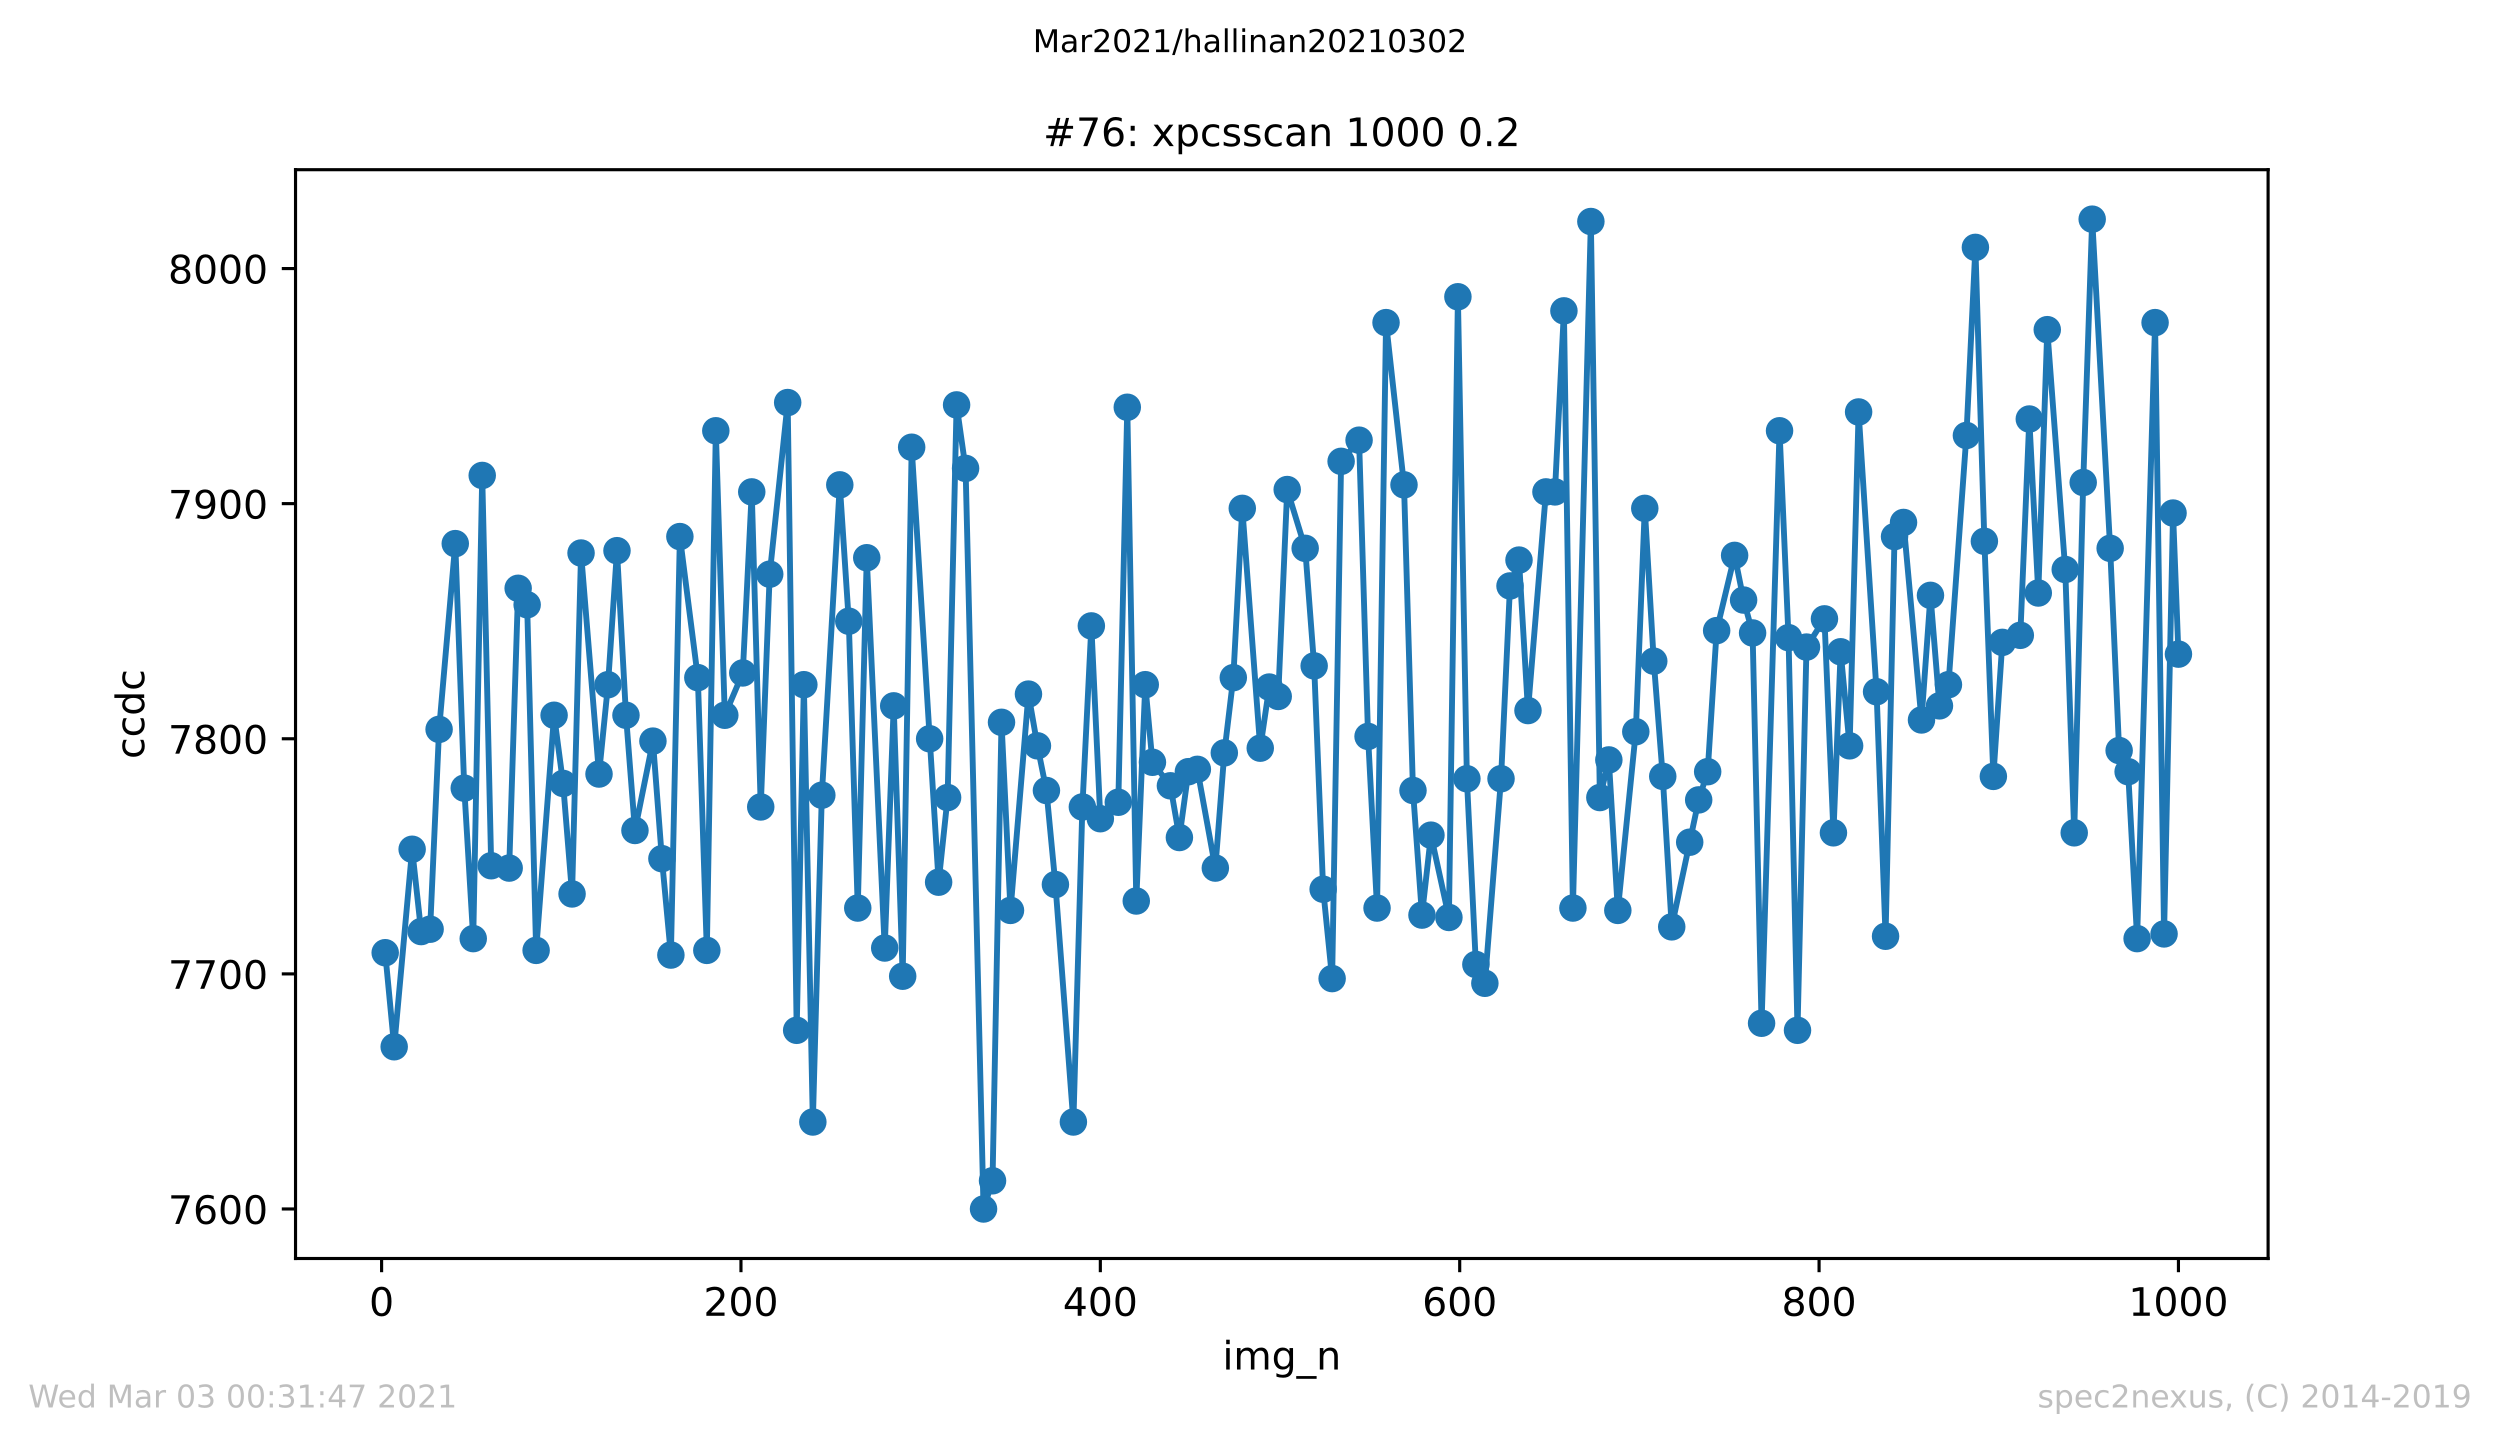 <?xml version="1.0" encoding="utf-8" standalone="no"?>
<!DOCTYPE svg PUBLIC "-//W3C//DTD SVG 1.1//EN"
  "http://www.w3.org/Graphics/SVG/1.1/DTD/svg11.dtd">
<!-- Created with matplotlib (https://matplotlib.org/) -->
<svg height="367.2pt" version="1.1" viewBox="0 0 636.48 367.2" width="636.48pt" xmlns="http://www.w3.org/2000/svg" xmlns:xlink="http://www.w3.org/1999/xlink">
 <defs>
  <style type="text/css">*{stroke-linecap:butt;stroke-linejoin:round;}</style>
 </defs>
 <g id="figure_1">
  <g id="patch_1">
   <path d="M 0 367.2 
L 636.48 367.2 
L 636.48 0 
L 0 0 
z
" style="fill:#ffffff;"/>
  </g>
  <g id="axes_1">
   <g id="patch_2">
    <path d="M 75.24 320.4 
L 577.44 320.4 
L 577.44 43.2 
L 75.24 43.2 
z
" style="fill:#ffffff;"/>
   </g>
   <g id="matplotlib.axis_1">
    <g id="xtick_1">
     <g id="line2d_1">
      <defs>
       <path d="M 0 0 
L 0 3.5 
" id="m281dfbf07b" style="stroke:#000000;stroke-width:0.8;"/>
      </defs>
      <g>
       <use style="stroke:#000000;stroke-width:0.8;" x="97.152" xlink:href="#m281dfbf07b" y="320.4"/>
      </g>
     </g>
     <g id="text_1">
      <!-- 0 -->
      <g transform="translate(93.971 334.998)scale(0.1 -0.1)">
       <defs>
        <path d="M 31.781 66.406 
Q 24.172 66.406 20.328 58.906 
Q 16.5 51.422 16.5 36.375 
Q 16.5 21.391 20.328 13.891 
Q 24.172 6.391 31.781 6.391 
Q 39.453 6.391 43.281 13.891 
Q 47.125 21.391 47.125 36.375 
Q 47.125 51.422 43.281 58.906 
Q 39.453 66.406 31.781 66.406 
z
M 31.781 74.219 
Q 44.047 74.219 50.516 64.516 
Q 56.984 54.828 56.984 36.375 
Q 56.984 17.969 50.516 8.266 
Q 44.047 -1.422 31.781 -1.422 
Q 19.531 -1.422 13.062 8.266 
Q 6.594 17.969 6.594 36.375 
Q 6.594 54.828 13.062 64.516 
Q 19.531 74.219 31.781 74.219 
z
" id="DejaVuSans-48"/>
       </defs>
       <use xlink:href="#DejaVuSans-48"/>
      </g>
     </g>
    </g>
    <g id="xtick_2">
     <g id="line2d_2">
      <g>
       <use style="stroke:#000000;stroke-width:0.8;" x="188.644" xlink:href="#m281dfbf07b" y="320.4"/>
      </g>
     </g>
     <g id="text_2">
      <!-- 200 -->
      <g transform="translate(179.101 334.998)scale(0.1 -0.1)">
       <defs>
        <path d="M 19.188 8.297 
L 53.609 8.297 
L 53.609 0 
L 7.328 0 
L 7.328 8.297 
Q 12.938 14.109 22.625 23.891 
Q 32.328 33.688 34.812 36.531 
Q 39.547 41.844 41.422 45.531 
Q 43.312 49.219 43.312 52.781 
Q 43.312 58.594 39.234 62.25 
Q 35.156 65.922 28.609 65.922 
Q 23.969 65.922 18.812 64.312 
Q 13.672 62.703 7.812 59.422 
L 7.812 69.391 
Q 13.766 71.781 18.938 73 
Q 24.125 74.219 28.422 74.219 
Q 39.75 74.219 46.484 68.547 
Q 53.219 62.891 53.219 53.422 
Q 53.219 48.922 51.531 44.891 
Q 49.859 40.875 45.406 35.406 
Q 44.188 33.984 37.641 27.219 
Q 31.109 20.453 19.188 8.297 
z
" id="DejaVuSans-50"/>
       </defs>
       <use xlink:href="#DejaVuSans-50"/>
       <use x="63.623" xlink:href="#DejaVuSans-48"/>
       <use x="127.246" xlink:href="#DejaVuSans-48"/>
      </g>
     </g>
    </g>
    <g id="xtick_3">
     <g id="line2d_3">
      <g>
       <use style="stroke:#000000;stroke-width:0.8;" x="280.137" xlink:href="#m281dfbf07b" y="320.4"/>
      </g>
     </g>
     <g id="text_3">
      <!-- 400 -->
      <g transform="translate(270.593 334.998)scale(0.1 -0.1)">
       <defs>
        <path d="M 37.797 64.312 
L 12.891 25.391 
L 37.797 25.391 
z
M 35.203 72.906 
L 47.609 72.906 
L 47.609 25.391 
L 58.016 25.391 
L 58.016 17.188 
L 47.609 17.188 
L 47.609 0 
L 37.797 0 
L 37.797 17.188 
L 4.891 17.188 
L 4.891 26.703 
z
" id="DejaVuSans-52"/>
       </defs>
       <use xlink:href="#DejaVuSans-52"/>
       <use x="63.623" xlink:href="#DejaVuSans-48"/>
       <use x="127.246" xlink:href="#DejaVuSans-48"/>
      </g>
     </g>
    </g>
    <g id="xtick_4">
     <g id="line2d_4">
      <g>
       <use style="stroke:#000000;stroke-width:0.8;" x="371.629" xlink:href="#m281dfbf07b" y="320.4"/>
      </g>
     </g>
     <g id="text_4">
      <!-- 600 -->
      <g transform="translate(362.085 334.998)scale(0.1 -0.1)">
       <defs>
        <path d="M 33.016 40.375 
Q 26.375 40.375 22.484 35.828 
Q 18.609 31.297 18.609 23.391 
Q 18.609 15.531 22.484 10.953 
Q 26.375 6.391 33.016 6.391 
Q 39.656 6.391 43.531 10.953 
Q 47.406 15.531 47.406 23.391 
Q 47.406 31.297 43.531 35.828 
Q 39.656 40.375 33.016 40.375 
z
M 52.594 71.297 
L 52.594 62.312 
Q 48.875 64.062 45.094 64.984 
Q 41.312 65.922 37.594 65.922 
Q 27.828 65.922 22.672 59.328 
Q 17.531 52.734 16.797 39.406 
Q 19.672 43.656 24.016 45.922 
Q 28.375 48.188 33.594 48.188 
Q 44.578 48.188 50.953 41.516 
Q 57.328 34.859 57.328 23.391 
Q 57.328 12.156 50.688 5.359 
Q 44.047 -1.422 33.016 -1.422 
Q 20.359 -1.422 13.672 8.266 
Q 6.984 17.969 6.984 36.375 
Q 6.984 53.656 15.188 63.938 
Q 23.391 74.219 37.203 74.219 
Q 40.922 74.219 44.703 73.484 
Q 48.484 72.75 52.594 71.297 
z
" id="DejaVuSans-54"/>
       </defs>
       <use xlink:href="#DejaVuSans-54"/>
       <use x="63.623" xlink:href="#DejaVuSans-48"/>
       <use x="127.246" xlink:href="#DejaVuSans-48"/>
      </g>
     </g>
    </g>
    <g id="xtick_5">
     <g id="line2d_5">
      <g>
       <use style="stroke:#000000;stroke-width:0.8;" x="463.121" xlink:href="#m281dfbf07b" y="320.4"/>
      </g>
     </g>
     <g id="text_5">
      <!-- 800 -->
      <g transform="translate(453.577 334.998)scale(0.1 -0.1)">
       <defs>
        <path d="M 31.781 34.625 
Q 24.75 34.625 20.719 30.859 
Q 16.703 27.094 16.703 20.516 
Q 16.703 13.922 20.719 10.156 
Q 24.75 6.391 31.781 6.391 
Q 38.812 6.391 42.859 10.172 
Q 46.922 13.969 46.922 20.516 
Q 46.922 27.094 42.891 30.859 
Q 38.875 34.625 31.781 34.625 
z
M 21.922 38.812 
Q 15.578 40.375 12.031 44.719 
Q 8.5 49.078 8.5 55.328 
Q 8.5 64.062 14.719 69.141 
Q 20.953 74.219 31.781 74.219 
Q 42.672 74.219 48.875 69.141 
Q 55.078 64.062 55.078 55.328 
Q 55.078 49.078 51.531 44.719 
Q 48 40.375 41.703 38.812 
Q 48.828 37.156 52.797 32.312 
Q 56.781 27.484 56.781 20.516 
Q 56.781 9.906 50.312 4.234 
Q 43.844 -1.422 31.781 -1.422 
Q 19.734 -1.422 13.25 4.234 
Q 6.781 9.906 6.781 20.516 
Q 6.781 27.484 10.781 32.312 
Q 14.797 37.156 21.922 38.812 
z
M 18.312 54.391 
Q 18.312 48.734 21.844 45.562 
Q 25.391 42.391 31.781 42.391 
Q 38.141 42.391 41.719 45.562 
Q 45.312 48.734 45.312 54.391 
Q 45.312 60.062 41.719 63.234 
Q 38.141 66.406 31.781 66.406 
Q 25.391 66.406 21.844 63.234 
Q 18.312 60.062 18.312 54.391 
z
" id="DejaVuSans-56"/>
       </defs>
       <use xlink:href="#DejaVuSans-56"/>
       <use x="63.623" xlink:href="#DejaVuSans-48"/>
       <use x="127.246" xlink:href="#DejaVuSans-48"/>
      </g>
     </g>
    </g>
    <g id="xtick_6">
     <g id="line2d_6">
      <g>
       <use style="stroke:#000000;stroke-width:0.8;" x="554.613" xlink:href="#m281dfbf07b" y="320.4"/>
      </g>
     </g>
     <g id="text_6">
      <!-- 1000 -->
      <g transform="translate(541.888 334.998)scale(0.1 -0.1)">
       <defs>
        <path d="M 12.406 8.297 
L 28.516 8.297 
L 28.516 63.922 
L 10.984 60.406 
L 10.984 69.391 
L 28.422 72.906 
L 38.281 72.906 
L 38.281 8.297 
L 54.391 8.297 
L 54.391 0 
L 12.406 0 
z
" id="DejaVuSans-49"/>
       </defs>
       <use xlink:href="#DejaVuSans-49"/>
       <use x="63.623" xlink:href="#DejaVuSans-48"/>
       <use x="127.246" xlink:href="#DejaVuSans-48"/>
       <use x="190.869" xlink:href="#DejaVuSans-48"/>
      </g>
     </g>
    </g>
    <g id="text_7">
     <!-- img_n -->
     <g transform="translate(311.238 348.677)scale(0.1 -0.1)">
      <defs>
       <path d="M 9.422 54.688 
L 18.406 54.688 
L 18.406 0 
L 9.422 0 
z
M 9.422 75.984 
L 18.406 75.984 
L 18.406 64.594 
L 9.422 64.594 
z
" id="DejaVuSans-105"/>
       <path d="M 52 44.188 
Q 55.375 50.25 60.062 53.125 
Q 64.75 56 71.094 56 
Q 79.641 56 84.281 50.016 
Q 88.922 44.047 88.922 33.016 
L 88.922 0 
L 79.891 0 
L 79.891 32.719 
Q 79.891 40.578 77.094 44.375 
Q 74.312 48.188 68.609 48.188 
Q 61.625 48.188 57.562 43.547 
Q 53.516 38.922 53.516 30.906 
L 53.516 0 
L 44.484 0 
L 44.484 32.719 
Q 44.484 40.625 41.703 44.406 
Q 38.922 48.188 33.109 48.188 
Q 26.219 48.188 22.156 43.531 
Q 18.109 38.875 18.109 30.906 
L 18.109 0 
L 9.078 0 
L 9.078 54.688 
L 18.109 54.688 
L 18.109 46.188 
Q 21.188 51.219 25.484 53.609 
Q 29.781 56 35.688 56 
Q 41.656 56 45.828 52.969 
Q 50 49.953 52 44.188 
z
" id="DejaVuSans-109"/>
       <path d="M 45.406 27.984 
Q 45.406 37.75 41.375 43.109 
Q 37.359 48.484 30.078 48.484 
Q 22.859 48.484 18.828 43.109 
Q 14.797 37.75 14.797 27.984 
Q 14.797 18.266 18.828 12.891 
Q 22.859 7.516 30.078 7.516 
Q 37.359 7.516 41.375 12.891 
Q 45.406 18.266 45.406 27.984 
z
M 54.391 6.781 
Q 54.391 -7.172 48.188 -13.984 
Q 42 -20.797 29.203 -20.797 
Q 24.469 -20.797 20.266 -20.094 
Q 16.062 -19.391 12.109 -17.922 
L 12.109 -9.188 
Q 16.062 -11.328 19.922 -12.344 
Q 23.781 -13.375 27.781 -13.375 
Q 36.625 -13.375 41.016 -8.766 
Q 45.406 -4.156 45.406 5.172 
L 45.406 9.625 
Q 42.625 4.781 38.281 2.391 
Q 33.938 0 27.875 0 
Q 17.828 0 11.672 7.656 
Q 5.516 15.328 5.516 27.984 
Q 5.516 40.672 11.672 48.328 
Q 17.828 56 27.875 56 
Q 33.938 56 38.281 53.609 
Q 42.625 51.219 45.406 46.391 
L 45.406 54.688 
L 54.391 54.688 
z
" id="DejaVuSans-103"/>
       <path d="M 50.984 -16.609 
L 50.984 -23.578 
L -0.984 -23.578 
L -0.984 -16.609 
z
" id="DejaVuSans-95"/>
       <path d="M 54.891 33.016 
L 54.891 0 
L 45.906 0 
L 45.906 32.719 
Q 45.906 40.484 42.875 44.328 
Q 39.844 48.188 33.797 48.188 
Q 26.516 48.188 22.312 43.547 
Q 18.109 38.922 18.109 30.906 
L 18.109 0 
L 9.078 0 
L 9.078 54.688 
L 18.109 54.688 
L 18.109 46.188 
Q 21.344 51.125 25.703 53.562 
Q 30.078 56 35.797 56 
Q 45.219 56 50.047 50.172 
Q 54.891 44.344 54.891 33.016 
z
" id="DejaVuSans-110"/>
      </defs>
      <use xlink:href="#DejaVuSans-105"/>
      <use x="27.783" xlink:href="#DejaVuSans-109"/>
      <use x="125.195" xlink:href="#DejaVuSans-103"/>
      <use x="188.672" xlink:href="#DejaVuSans-95"/>
      <use x="238.672" xlink:href="#DejaVuSans-110"/>
     </g>
    </g>
   </g>
   <g id="matplotlib.axis_2">
    <g id="ytick_1">
     <g id="line2d_7">
      <defs>
       <path d="M 0 0 
L -3.5 0 
" id="m36a8f73330" style="stroke:#000000;stroke-width:0.8;"/>
      </defs>
      <g>
       <use style="stroke:#000000;stroke-width:0.8;" x="75.24" xlink:href="#m36a8f73330" y="307.8"/>
      </g>
     </g>
     <g id="text_8">
      <!-- 7600 -->
      <g transform="translate(42.79 311.599)scale(0.1 -0.1)">
       <defs>
        <path d="M 8.203 72.906 
L 55.078 72.906 
L 55.078 68.703 
L 28.609 0 
L 18.312 0 
L 43.219 64.594 
L 8.203 64.594 
z
" id="DejaVuSans-55"/>
       </defs>
       <use xlink:href="#DejaVuSans-55"/>
       <use x="63.623" xlink:href="#DejaVuSans-54"/>
       <use x="127.246" xlink:href="#DejaVuSans-48"/>
       <use x="190.869" xlink:href="#DejaVuSans-48"/>
      </g>
     </g>
    </g>
    <g id="ytick_2">
     <g id="line2d_8">
      <g>
       <use style="stroke:#000000;stroke-width:0.8;" x="75.24" xlink:href="#m36a8f73330" y="247.943"/>
      </g>
     </g>
     <g id="text_9">
      <!-- 7700 -->
      <g transform="translate(42.79 251.742)scale(0.1 -0.1)">
       <use xlink:href="#DejaVuSans-55"/>
       <use x="63.623" xlink:href="#DejaVuSans-55"/>
       <use x="127.246" xlink:href="#DejaVuSans-48"/>
       <use x="190.869" xlink:href="#DejaVuSans-48"/>
      </g>
     </g>
    </g>
    <g id="ytick_3">
     <g id="line2d_9">
      <g>
       <use style="stroke:#000000;stroke-width:0.8;" x="75.24" xlink:href="#m36a8f73330" y="188.085"/>
      </g>
     </g>
     <g id="text_10">
      <!-- 7800 -->
      <g transform="translate(42.79 191.884)scale(0.1 -0.1)">
       <use xlink:href="#DejaVuSans-55"/>
       <use x="63.623" xlink:href="#DejaVuSans-56"/>
       <use x="127.246" xlink:href="#DejaVuSans-48"/>
       <use x="190.869" xlink:href="#DejaVuSans-48"/>
      </g>
     </g>
    </g>
    <g id="ytick_4">
     <g id="line2d_10">
      <g>
       <use style="stroke:#000000;stroke-width:0.8;" x="75.24" xlink:href="#m36a8f73330" y="128.228"/>
      </g>
     </g>
     <g id="text_11">
      <!-- 7900 -->
      <g transform="translate(42.79 132.027)scale(0.1 -0.1)">
       <defs>
        <path d="M 10.984 1.516 
L 10.984 10.5 
Q 14.703 8.734 18.5 7.812 
Q 22.312 6.891 25.984 6.891 
Q 35.75 6.891 40.891 13.453 
Q 46.047 20.016 46.781 33.406 
Q 43.953 29.203 39.594 26.953 
Q 35.25 24.703 29.984 24.703 
Q 19.047 24.703 12.672 31.312 
Q 6.297 37.938 6.297 49.422 
Q 6.297 60.641 12.938 67.422 
Q 19.578 74.219 30.609 74.219 
Q 43.266 74.219 49.922 64.516 
Q 56.594 54.828 56.594 36.375 
Q 56.594 19.141 48.406 8.859 
Q 40.234 -1.422 26.422 -1.422 
Q 22.703 -1.422 18.891 -0.688 
Q 15.094 0.047 10.984 1.516 
z
M 30.609 32.422 
Q 37.25 32.422 41.125 36.953 
Q 45.016 41.5 45.016 49.422 
Q 45.016 57.281 41.125 61.844 
Q 37.25 66.406 30.609 66.406 
Q 23.969 66.406 20.094 61.844 
Q 16.219 57.281 16.219 49.422 
Q 16.219 41.5 20.094 36.953 
Q 23.969 32.422 30.609 32.422 
z
" id="DejaVuSans-57"/>
       </defs>
       <use xlink:href="#DejaVuSans-55"/>
       <use x="63.623" xlink:href="#DejaVuSans-57"/>
       <use x="127.246" xlink:href="#DejaVuSans-48"/>
       <use x="190.869" xlink:href="#DejaVuSans-48"/>
      </g>
     </g>
    </g>
    <g id="ytick_5">
     <g id="line2d_11">
      <g>
       <use style="stroke:#000000;stroke-width:0.8;" x="75.24" xlink:href="#m36a8f73330" y="68.37"/>
      </g>
     </g>
     <g id="text_12">
      <!-- 8000 -->
      <g transform="translate(42.79 72.169)scale(0.1 -0.1)">
       <use xlink:href="#DejaVuSans-56"/>
       <use x="63.623" xlink:href="#DejaVuSans-48"/>
       <use x="127.246" xlink:href="#DejaVuSans-48"/>
       <use x="190.869" xlink:href="#DejaVuSans-48"/>
      </g>
     </g>
    </g>
    <g id="text_13">
     <!-- ccdc -->
     <g transform="translate(36.71 193.222)rotate(-90)scale(0.1 -0.1)">
      <defs>
       <path d="M 48.781 52.594 
L 48.781 44.188 
Q 44.969 46.297 41.141 47.344 
Q 37.312 48.391 33.406 48.391 
Q 24.656 48.391 19.812 42.844 
Q 14.984 37.312 14.984 27.297 
Q 14.984 17.281 19.812 11.734 
Q 24.656 6.203 33.406 6.203 
Q 37.312 6.203 41.141 7.25 
Q 44.969 8.297 48.781 10.406 
L 48.781 2.094 
Q 45.016 0.344 40.984 -0.531 
Q 36.969 -1.422 32.422 -1.422 
Q 20.062 -1.422 12.781 6.344 
Q 5.516 14.109 5.516 27.297 
Q 5.516 40.672 12.859 48.328 
Q 20.219 56 33.016 56 
Q 37.156 56 41.109 55.141 
Q 45.062 54.297 48.781 52.594 
z
" id="DejaVuSans-99"/>
       <path d="M 45.406 46.391 
L 45.406 75.984 
L 54.391 75.984 
L 54.391 0 
L 45.406 0 
L 45.406 8.203 
Q 42.578 3.328 38.25 0.953 
Q 33.938 -1.422 27.875 -1.422 
Q 17.969 -1.422 11.734 6.484 
Q 5.516 14.406 5.516 27.297 
Q 5.516 40.188 11.734 48.094 
Q 17.969 56 27.875 56 
Q 33.938 56 38.25 53.625 
Q 42.578 51.266 45.406 46.391 
z
M 14.797 27.297 
Q 14.797 17.391 18.875 11.75 
Q 22.953 6.109 30.078 6.109 
Q 37.203 6.109 41.297 11.75 
Q 45.406 17.391 45.406 27.297 
Q 45.406 37.203 41.297 42.844 
Q 37.203 48.484 30.078 48.484 
Q 22.953 48.484 18.875 42.844 
Q 14.797 37.203 14.797 27.297 
z
" id="DejaVuSans-100"/>
      </defs>
      <use xlink:href="#DejaVuSans-99"/>
      <use x="54.98" xlink:href="#DejaVuSans-99"/>
      <use x="109.961" xlink:href="#DejaVuSans-100"/>
      <use x="173.438" xlink:href="#DejaVuSans-99"/>
     </g>
    </g>
   </g>
   <g id="line2d_12">
    <path clip-path="url(#p68c90cb9cb)" d="M 98.067 242.555 
L 100.355 266.498 
L 104.929 216.218 
L 107.216 237.168 
L 109.504 236.57 
L 111.791 185.691 
L 115.908 138.403 
L 118.196 200.655 
L 120.483 238.964 
L 122.77 121.045 
L 125.057 220.408 
L 129.632 221.007 
L 131.919 149.776 
L 134.207 153.966 
L 136.494 241.957 
L 141.069 182.099 
L 143.356 199.458 
L 145.643 227.591 
L 147.93 140.798 
L 152.505 197.064 
L 154.792 174.318 
L 157.08 140.199 
L 159.367 182.099 
L 161.654 211.429 
L 166.229 188.684 
L 168.516 218.612 
L 170.803 243.154 
L 173.091 136.608 
L 177.665 172.522 
L 179.953 241.957 
L 182.24 109.672 
L 184.527 182.099 
L 189.102 171.325 
L 191.389 125.235 
L 193.676 205.444 
L 195.964 146.185 
L 200.538 102.489 
L 202.826 262.308 
L 204.656 174.318 
L 206.943 285.653 
L 209.23 202.451 
L 213.805 123.439 
L 216.092 158.156 
L 218.379 231.182 
L 220.667 141.995 
L 225.241 241.358 
L 227.529 179.705 
L 229.816 248.541 
L 232.103 113.862 
L 238.965 224.598 
L 241.252 203.049 
L 243.54 103.087 
L 245.827 119.249 
L 250.402 307.8 
L 252.689 300.617 
L 254.976 183.895 
L 257.263 231.781 
L 261.838 176.712 
L 264.125 189.881 
L 266.413 201.254 
L 268.7 225.197 
L 273.275 285.653 
L 275.562 205.444 
L 277.849 159.353 
L 280.137 208.437 
L 284.711 204.247 
L 286.998 103.686 
L 289.286 229.387 
L 291.573 174.318 
L 293.403 194.071 
L 297.977 200.057 
L 300.265 213.225 
L 302.552 196.465 
L 304.839 195.867 
L 309.414 221.007 
L 311.701 191.676 
L 313.989 172.522 
L 316.276 129.425 
L 320.85 190.479 
L 323.138 174.916 
L 325.425 177.311 
L 327.712 124.636 
L 332.287 139.6 
L 334.574 169.529 
L 336.862 226.394 
L 339.149 249.14 
L 341.436 117.453 
L 346.011 112.066 
L 348.298 187.486 
L 350.585 231.182 
L 352.873 82.137 
L 357.447 123.439 
L 359.735 201.254 
L 362.022 232.978 
L 364.309 212.627 
L 368.884 233.577 
L 371.171 75.553 
L 373.458 198.261 
L 375.746 245.548 
L 378.033 250.337 
L 382.15 198.261 
L 384.437 149.178 
L 386.725 142.593 
L 389.012 180.902 
L 393.587 125.235 
L 395.874 125.235 
L 398.161 79.144 
L 400.449 231.182 
L 405.023 56.399 
L 407.31 203.049 
L 409.598 193.472 
L 411.885 231.781 
L 416.46 186.289 
L 418.747 129.425 
L 421.034 168.332 
L 423.322 197.662 
L 425.609 235.971 
L 432.471 203.648 
L 434.758 196.465 
L 437.045 160.551 
L 441.62 141.396 
L 443.907 152.769 
L 446.195 161.149 
L 448.482 260.513 
L 453.057 109.672 
L 455.344 162.346 
L 457.631 262.308 
L 459.918 164.741 
L 464.493 157.558 
L 466.78 212.028 
L 468.61 165.938 
L 470.897 189.881 
L 473.185 104.883 
L 477.759 176.114 
L 480.047 238.365 
L 482.334 136.608 
L 484.621 133.016 
L 489.196 183.296 
L 491.483 151.572 
L 493.77 179.705 
L 496.058 174.318 
L 500.632 110.869 
L 502.92 62.983 
L 505.207 137.805 
L 507.494 197.662 
L 509.782 163.543 
L 514.356 161.748 
L 516.644 106.679 
L 518.931 150.973 
L 521.218 83.933 
L 525.793 144.988 
L 528.08 212.028 
L 530.367 122.84 
L 532.655 55.8 
L 537.229 139.6 
L 539.517 191.078 
L 541.804 196.465 
L 544.091 238.964 
L 548.666 82.137 
L 550.953 237.767 
L 553.24 130.622 
L 554.613 166.536 
L 554.613 166.536 
" style="fill:none;stroke:#1f77b4;stroke-linecap:square;stroke-width:1.5;"/>
    <defs>
     <path d="M 0 3 
C 0.796 3 1.559 2.684 2.121 2.121 
C 2.684 1.559 3 0.796 3 0 
C 3 -0.796 2.684 -1.559 2.121 -2.121 
C 1.559 -2.684 0.796 -3 0 -3 
C -0.796 -3 -1.559 -2.684 -2.121 -2.121 
C -2.684 -1.559 -3 -0.796 -3 0 
C -3 0.796 -2.684 1.559 -2.121 2.121 
C -1.559 2.684 -0.796 3 0 3 
z
" id="m02a0024452" style="stroke:#1f77b4;"/>
    </defs>
    <g clip-path="url(#p68c90cb9cb)">
     <use style="fill:#1f77b4;stroke:#1f77b4;" x="98.067" xlink:href="#m02a0024452" y="242.555"/>
     <use style="fill:#1f77b4;stroke:#1f77b4;" x="100.355" xlink:href="#m02a0024452" y="266.498"/>
     <use style="fill:#1f77b4;stroke:#1f77b4;" x="104.929" xlink:href="#m02a0024452" y="216.218"/>
     <use style="fill:#1f77b4;stroke:#1f77b4;" x="107.216" xlink:href="#m02a0024452" y="237.168"/>
     <use style="fill:#1f77b4;stroke:#1f77b4;" x="109.504" xlink:href="#m02a0024452" y="236.57"/>
     <use style="fill:#1f77b4;stroke:#1f77b4;" x="111.791" xlink:href="#m02a0024452" y="185.691"/>
     <use style="fill:#1f77b4;stroke:#1f77b4;" x="115.908" xlink:href="#m02a0024452" y="138.403"/>
     <use style="fill:#1f77b4;stroke:#1f77b4;" x="118.196" xlink:href="#m02a0024452" y="200.655"/>
     <use style="fill:#1f77b4;stroke:#1f77b4;" x="120.483" xlink:href="#m02a0024452" y="238.964"/>
     <use style="fill:#1f77b4;stroke:#1f77b4;" x="122.77" xlink:href="#m02a0024452" y="121.045"/>
     <use style="fill:#1f77b4;stroke:#1f77b4;" x="125.057" xlink:href="#m02a0024452" y="220.408"/>
     <use style="fill:#1f77b4;stroke:#1f77b4;" x="129.632" xlink:href="#m02a0024452" y="221.007"/>
     <use style="fill:#1f77b4;stroke:#1f77b4;" x="131.919" xlink:href="#m02a0024452" y="149.776"/>
     <use style="fill:#1f77b4;stroke:#1f77b4;" x="134.207" xlink:href="#m02a0024452" y="153.966"/>
     <use style="fill:#1f77b4;stroke:#1f77b4;" x="136.494" xlink:href="#m02a0024452" y="241.957"/>
     <use style="fill:#1f77b4;stroke:#1f77b4;" x="141.069" xlink:href="#m02a0024452" y="182.099"/>
     <use style="fill:#1f77b4;stroke:#1f77b4;" x="143.356" xlink:href="#m02a0024452" y="199.458"/>
     <use style="fill:#1f77b4;stroke:#1f77b4;" x="145.643" xlink:href="#m02a0024452" y="227.591"/>
     <use style="fill:#1f77b4;stroke:#1f77b4;" x="147.93" xlink:href="#m02a0024452" y="140.798"/>
     <use style="fill:#1f77b4;stroke:#1f77b4;" x="152.505" xlink:href="#m02a0024452" y="197.064"/>
     <use style="fill:#1f77b4;stroke:#1f77b4;" x="154.792" xlink:href="#m02a0024452" y="174.318"/>
     <use style="fill:#1f77b4;stroke:#1f77b4;" x="157.08" xlink:href="#m02a0024452" y="140.199"/>
     <use style="fill:#1f77b4;stroke:#1f77b4;" x="159.367" xlink:href="#m02a0024452" y="182.099"/>
     <use style="fill:#1f77b4;stroke:#1f77b4;" x="161.654" xlink:href="#m02a0024452" y="211.429"/>
     <use style="fill:#1f77b4;stroke:#1f77b4;" x="166.229" xlink:href="#m02a0024452" y="188.684"/>
     <use style="fill:#1f77b4;stroke:#1f77b4;" x="168.516" xlink:href="#m02a0024452" y="218.612"/>
     <use style="fill:#1f77b4;stroke:#1f77b4;" x="170.803" xlink:href="#m02a0024452" y="243.154"/>
     <use style="fill:#1f77b4;stroke:#1f77b4;" x="173.091" xlink:href="#m02a0024452" y="136.608"/>
     <use style="fill:#1f77b4;stroke:#1f77b4;" x="177.665" xlink:href="#m02a0024452" y="172.522"/>
     <use style="fill:#1f77b4;stroke:#1f77b4;" x="179.953" xlink:href="#m02a0024452" y="241.957"/>
     <use style="fill:#1f77b4;stroke:#1f77b4;" x="182.24" xlink:href="#m02a0024452" y="109.672"/>
     <use style="fill:#1f77b4;stroke:#1f77b4;" x="184.527" xlink:href="#m02a0024452" y="182.099"/>
     <use style="fill:#1f77b4;stroke:#1f77b4;" x="189.102" xlink:href="#m02a0024452" y="171.325"/>
     <use style="fill:#1f77b4;stroke:#1f77b4;" x="191.389" xlink:href="#m02a0024452" y="125.235"/>
     <use style="fill:#1f77b4;stroke:#1f77b4;" x="193.676" xlink:href="#m02a0024452" y="205.444"/>
     <use style="fill:#1f77b4;stroke:#1f77b4;" x="195.964" xlink:href="#m02a0024452" y="146.185"/>
     <use style="fill:#1f77b4;stroke:#1f77b4;" x="200.538" xlink:href="#m02a0024452" y="102.489"/>
     <use style="fill:#1f77b4;stroke:#1f77b4;" x="202.826" xlink:href="#m02a0024452" y="262.308"/>
     <use style="fill:#1f77b4;stroke:#1f77b4;" x="204.656" xlink:href="#m02a0024452" y="174.318"/>
     <use style="fill:#1f77b4;stroke:#1f77b4;" x="206.943" xlink:href="#m02a0024452" y="285.653"/>
     <use style="fill:#1f77b4;stroke:#1f77b4;" x="209.23" xlink:href="#m02a0024452" y="202.451"/>
     <use style="fill:#1f77b4;stroke:#1f77b4;" x="213.805" xlink:href="#m02a0024452" y="123.439"/>
     <use style="fill:#1f77b4;stroke:#1f77b4;" x="216.092" xlink:href="#m02a0024452" y="158.156"/>
     <use style="fill:#1f77b4;stroke:#1f77b4;" x="218.379" xlink:href="#m02a0024452" y="231.182"/>
     <use style="fill:#1f77b4;stroke:#1f77b4;" x="220.667" xlink:href="#m02a0024452" y="141.995"/>
     <use style="fill:#1f77b4;stroke:#1f77b4;" x="225.241" xlink:href="#m02a0024452" y="241.358"/>
     <use style="fill:#1f77b4;stroke:#1f77b4;" x="227.529" xlink:href="#m02a0024452" y="179.705"/>
     <use style="fill:#1f77b4;stroke:#1f77b4;" x="229.816" xlink:href="#m02a0024452" y="248.541"/>
     <use style="fill:#1f77b4;stroke:#1f77b4;" x="232.103" xlink:href="#m02a0024452" y="113.862"/>
     <use style="fill:#1f77b4;stroke:#1f77b4;" x="236.678" xlink:href="#m02a0024452" y="188.085"/>
     <use style="fill:#1f77b4;stroke:#1f77b4;" x="238.965" xlink:href="#m02a0024452" y="224.598"/>
     <use style="fill:#1f77b4;stroke:#1f77b4;" x="241.252" xlink:href="#m02a0024452" y="203.049"/>
     <use style="fill:#1f77b4;stroke:#1f77b4;" x="243.54" xlink:href="#m02a0024452" y="103.087"/>
     <use style="fill:#1f77b4;stroke:#1f77b4;" x="245.827" xlink:href="#m02a0024452" y="119.249"/>
     <use style="fill:#1f77b4;stroke:#1f77b4;" x="250.402" xlink:href="#m02a0024452" y="307.8"/>
     <use style="fill:#1f77b4;stroke:#1f77b4;" x="252.689" xlink:href="#m02a0024452" y="300.617"/>
     <use style="fill:#1f77b4;stroke:#1f77b4;" x="254.976" xlink:href="#m02a0024452" y="183.895"/>
     <use style="fill:#1f77b4;stroke:#1f77b4;" x="257.263" xlink:href="#m02a0024452" y="231.781"/>
     <use style="fill:#1f77b4;stroke:#1f77b4;" x="261.838" xlink:href="#m02a0024452" y="176.712"/>
     <use style="fill:#1f77b4;stroke:#1f77b4;" x="264.125" xlink:href="#m02a0024452" y="189.881"/>
     <use style="fill:#1f77b4;stroke:#1f77b4;" x="266.413" xlink:href="#m02a0024452" y="201.254"/>
     <use style="fill:#1f77b4;stroke:#1f77b4;" x="268.7" xlink:href="#m02a0024452" y="225.197"/>
     <use style="fill:#1f77b4;stroke:#1f77b4;" x="273.275" xlink:href="#m02a0024452" y="285.653"/>
     <use style="fill:#1f77b4;stroke:#1f77b4;" x="275.562" xlink:href="#m02a0024452" y="205.444"/>
     <use style="fill:#1f77b4;stroke:#1f77b4;" x="277.849" xlink:href="#m02a0024452" y="159.353"/>
     <use style="fill:#1f77b4;stroke:#1f77b4;" x="280.137" xlink:href="#m02a0024452" y="208.437"/>
     <use style="fill:#1f77b4;stroke:#1f77b4;" x="284.711" xlink:href="#m02a0024452" y="204.247"/>
     <use style="fill:#1f77b4;stroke:#1f77b4;" x="286.998" xlink:href="#m02a0024452" y="103.686"/>
     <use style="fill:#1f77b4;stroke:#1f77b4;" x="289.286" xlink:href="#m02a0024452" y="229.387"/>
     <use style="fill:#1f77b4;stroke:#1f77b4;" x="291.573" xlink:href="#m02a0024452" y="174.318"/>
     <use style="fill:#1f77b4;stroke:#1f77b4;" x="293.403" xlink:href="#m02a0024452" y="194.071"/>
     <use style="fill:#1f77b4;stroke:#1f77b4;" x="297.977" xlink:href="#m02a0024452" y="200.057"/>
     <use style="fill:#1f77b4;stroke:#1f77b4;" x="300.265" xlink:href="#m02a0024452" y="213.225"/>
     <use style="fill:#1f77b4;stroke:#1f77b4;" x="302.552" xlink:href="#m02a0024452" y="196.465"/>
     <use style="fill:#1f77b4;stroke:#1f77b4;" x="304.839" xlink:href="#m02a0024452" y="195.867"/>
     <use style="fill:#1f77b4;stroke:#1f77b4;" x="309.414" xlink:href="#m02a0024452" y="221.007"/>
     <use style="fill:#1f77b4;stroke:#1f77b4;" x="311.701" xlink:href="#m02a0024452" y="191.676"/>
     <use style="fill:#1f77b4;stroke:#1f77b4;" x="313.989" xlink:href="#m02a0024452" y="172.522"/>
     <use style="fill:#1f77b4;stroke:#1f77b4;" x="316.276" xlink:href="#m02a0024452" y="129.425"/>
     <use style="fill:#1f77b4;stroke:#1f77b4;" x="320.85" xlink:href="#m02a0024452" y="190.479"/>
     <use style="fill:#1f77b4;stroke:#1f77b4;" x="323.138" xlink:href="#m02a0024452" y="174.916"/>
     <use style="fill:#1f77b4;stroke:#1f77b4;" x="325.425" xlink:href="#m02a0024452" y="177.311"/>
     <use style="fill:#1f77b4;stroke:#1f77b4;" x="327.712" xlink:href="#m02a0024452" y="124.636"/>
     <use style="fill:#1f77b4;stroke:#1f77b4;" x="332.287" xlink:href="#m02a0024452" y="139.6"/>
     <use style="fill:#1f77b4;stroke:#1f77b4;" x="334.574" xlink:href="#m02a0024452" y="169.529"/>
     <use style="fill:#1f77b4;stroke:#1f77b4;" x="336.862" xlink:href="#m02a0024452" y="226.394"/>
     <use style="fill:#1f77b4;stroke:#1f77b4;" x="339.149" xlink:href="#m02a0024452" y="249.14"/>
     <use style="fill:#1f77b4;stroke:#1f77b4;" x="341.436" xlink:href="#m02a0024452" y="117.453"/>
     <use style="fill:#1f77b4;stroke:#1f77b4;" x="346.011" xlink:href="#m02a0024452" y="112.066"/>
     <use style="fill:#1f77b4;stroke:#1f77b4;" x="348.298" xlink:href="#m02a0024452" y="187.486"/>
     <use style="fill:#1f77b4;stroke:#1f77b4;" x="350.585" xlink:href="#m02a0024452" y="231.182"/>
     <use style="fill:#1f77b4;stroke:#1f77b4;" x="352.873" xlink:href="#m02a0024452" y="82.137"/>
     <use style="fill:#1f77b4;stroke:#1f77b4;" x="357.447" xlink:href="#m02a0024452" y="123.439"/>
     <use style="fill:#1f77b4;stroke:#1f77b4;" x="359.735" xlink:href="#m02a0024452" y="201.254"/>
     <use style="fill:#1f77b4;stroke:#1f77b4;" x="362.022" xlink:href="#m02a0024452" y="232.978"/>
     <use style="fill:#1f77b4;stroke:#1f77b4;" x="364.309" xlink:href="#m02a0024452" y="212.627"/>
     <use style="fill:#1f77b4;stroke:#1f77b4;" x="368.884" xlink:href="#m02a0024452" y="233.577"/>
     <use style="fill:#1f77b4;stroke:#1f77b4;" x="371.171" xlink:href="#m02a0024452" y="75.553"/>
     <use style="fill:#1f77b4;stroke:#1f77b4;" x="373.458" xlink:href="#m02a0024452" y="198.261"/>
     <use style="fill:#1f77b4;stroke:#1f77b4;" x="375.746" xlink:href="#m02a0024452" y="245.548"/>
     <use style="fill:#1f77b4;stroke:#1f77b4;" x="378.033" xlink:href="#m02a0024452" y="250.337"/>
     <use style="fill:#1f77b4;stroke:#1f77b4;" x="382.15" xlink:href="#m02a0024452" y="198.261"/>
     <use style="fill:#1f77b4;stroke:#1f77b4;" x="384.437" xlink:href="#m02a0024452" y="149.178"/>
     <use style="fill:#1f77b4;stroke:#1f77b4;" x="386.725" xlink:href="#m02a0024452" y="142.593"/>
     <use style="fill:#1f77b4;stroke:#1f77b4;" x="389.012" xlink:href="#m02a0024452" y="180.902"/>
     <use style="fill:#1f77b4;stroke:#1f77b4;" x="393.587" xlink:href="#m02a0024452" y="125.235"/>
     <use style="fill:#1f77b4;stroke:#1f77b4;" x="395.874" xlink:href="#m02a0024452" y="125.235"/>
     <use style="fill:#1f77b4;stroke:#1f77b4;" x="398.161" xlink:href="#m02a0024452" y="79.144"/>
     <use style="fill:#1f77b4;stroke:#1f77b4;" x="400.449" xlink:href="#m02a0024452" y="231.182"/>
     <use style="fill:#1f77b4;stroke:#1f77b4;" x="405.023" xlink:href="#m02a0024452" y="56.399"/>
     <use style="fill:#1f77b4;stroke:#1f77b4;" x="407.31" xlink:href="#m02a0024452" y="203.049"/>
     <use style="fill:#1f77b4;stroke:#1f77b4;" x="409.598" xlink:href="#m02a0024452" y="193.472"/>
     <use style="fill:#1f77b4;stroke:#1f77b4;" x="411.885" xlink:href="#m02a0024452" y="231.781"/>
     <use style="fill:#1f77b4;stroke:#1f77b4;" x="416.46" xlink:href="#m02a0024452" y="186.289"/>
     <use style="fill:#1f77b4;stroke:#1f77b4;" x="418.747" xlink:href="#m02a0024452" y="129.425"/>
     <use style="fill:#1f77b4;stroke:#1f77b4;" x="421.034" xlink:href="#m02a0024452" y="168.332"/>
     <use style="fill:#1f77b4;stroke:#1f77b4;" x="423.322" xlink:href="#m02a0024452" y="197.662"/>
     <use style="fill:#1f77b4;stroke:#1f77b4;" x="425.609" xlink:href="#m02a0024452" y="235.971"/>
     <use style="fill:#1f77b4;stroke:#1f77b4;" x="430.184" xlink:href="#m02a0024452" y="214.422"/>
     <use style="fill:#1f77b4;stroke:#1f77b4;" x="432.471" xlink:href="#m02a0024452" y="203.648"/>
     <use style="fill:#1f77b4;stroke:#1f77b4;" x="434.758" xlink:href="#m02a0024452" y="196.465"/>
     <use style="fill:#1f77b4;stroke:#1f77b4;" x="437.045" xlink:href="#m02a0024452" y="160.551"/>
     <use style="fill:#1f77b4;stroke:#1f77b4;" x="441.62" xlink:href="#m02a0024452" y="141.396"/>
     <use style="fill:#1f77b4;stroke:#1f77b4;" x="443.907" xlink:href="#m02a0024452" y="152.769"/>
     <use style="fill:#1f77b4;stroke:#1f77b4;" x="446.195" xlink:href="#m02a0024452" y="161.149"/>
     <use style="fill:#1f77b4;stroke:#1f77b4;" x="448.482" xlink:href="#m02a0024452" y="260.513"/>
     <use style="fill:#1f77b4;stroke:#1f77b4;" x="453.057" xlink:href="#m02a0024452" y="109.672"/>
     <use style="fill:#1f77b4;stroke:#1f77b4;" x="455.344" xlink:href="#m02a0024452" y="162.346"/>
     <use style="fill:#1f77b4;stroke:#1f77b4;" x="457.631" xlink:href="#m02a0024452" y="262.308"/>
     <use style="fill:#1f77b4;stroke:#1f77b4;" x="459.918" xlink:href="#m02a0024452" y="164.741"/>
     <use style="fill:#1f77b4;stroke:#1f77b4;" x="464.493" xlink:href="#m02a0024452" y="157.558"/>
     <use style="fill:#1f77b4;stroke:#1f77b4;" x="466.78" xlink:href="#m02a0024452" y="212.028"/>
     <use style="fill:#1f77b4;stroke:#1f77b4;" x="468.61" xlink:href="#m02a0024452" y="165.938"/>
     <use style="fill:#1f77b4;stroke:#1f77b4;" x="470.897" xlink:href="#m02a0024452" y="189.881"/>
     <use style="fill:#1f77b4;stroke:#1f77b4;" x="473.185" xlink:href="#m02a0024452" y="104.883"/>
     <use style="fill:#1f77b4;stroke:#1f77b4;" x="477.759" xlink:href="#m02a0024452" y="176.114"/>
     <use style="fill:#1f77b4;stroke:#1f77b4;" x="480.047" xlink:href="#m02a0024452" y="238.365"/>
     <use style="fill:#1f77b4;stroke:#1f77b4;" x="482.334" xlink:href="#m02a0024452" y="136.608"/>
     <use style="fill:#1f77b4;stroke:#1f77b4;" x="484.621" xlink:href="#m02a0024452" y="133.016"/>
     <use style="fill:#1f77b4;stroke:#1f77b4;" x="489.196" xlink:href="#m02a0024452" y="183.296"/>
     <use style="fill:#1f77b4;stroke:#1f77b4;" x="491.483" xlink:href="#m02a0024452" y="151.572"/>
     <use style="fill:#1f77b4;stroke:#1f77b4;" x="493.77" xlink:href="#m02a0024452" y="179.705"/>
     <use style="fill:#1f77b4;stroke:#1f77b4;" x="496.058" xlink:href="#m02a0024452" y="174.318"/>
     <use style="fill:#1f77b4;stroke:#1f77b4;" x="500.632" xlink:href="#m02a0024452" y="110.869"/>
     <use style="fill:#1f77b4;stroke:#1f77b4;" x="502.92" xlink:href="#m02a0024452" y="62.983"/>
     <use style="fill:#1f77b4;stroke:#1f77b4;" x="505.207" xlink:href="#m02a0024452" y="137.805"/>
     <use style="fill:#1f77b4;stroke:#1f77b4;" x="507.494" xlink:href="#m02a0024452" y="197.662"/>
     <use style="fill:#1f77b4;stroke:#1f77b4;" x="509.782" xlink:href="#m02a0024452" y="163.543"/>
     <use style="fill:#1f77b4;stroke:#1f77b4;" x="514.356" xlink:href="#m02a0024452" y="161.748"/>
     <use style="fill:#1f77b4;stroke:#1f77b4;" x="516.644" xlink:href="#m02a0024452" y="106.679"/>
     <use style="fill:#1f77b4;stroke:#1f77b4;" x="518.931" xlink:href="#m02a0024452" y="150.973"/>
     <use style="fill:#1f77b4;stroke:#1f77b4;" x="521.218" xlink:href="#m02a0024452" y="83.933"/>
     <use style="fill:#1f77b4;stroke:#1f77b4;" x="525.793" xlink:href="#m02a0024452" y="144.988"/>
     <use style="fill:#1f77b4;stroke:#1f77b4;" x="528.08" xlink:href="#m02a0024452" y="212.028"/>
     <use style="fill:#1f77b4;stroke:#1f77b4;" x="530.367" xlink:href="#m02a0024452" y="122.84"/>
     <use style="fill:#1f77b4;stroke:#1f77b4;" x="532.655" xlink:href="#m02a0024452" y="55.8"/>
     <use style="fill:#1f77b4;stroke:#1f77b4;" x="537.229" xlink:href="#m02a0024452" y="139.6"/>
     <use style="fill:#1f77b4;stroke:#1f77b4;" x="539.517" xlink:href="#m02a0024452" y="191.078"/>
     <use style="fill:#1f77b4;stroke:#1f77b4;" x="541.804" xlink:href="#m02a0024452" y="196.465"/>
     <use style="fill:#1f77b4;stroke:#1f77b4;" x="544.091" xlink:href="#m02a0024452" y="238.964"/>
     <use style="fill:#1f77b4;stroke:#1f77b4;" x="548.666" xlink:href="#m02a0024452" y="82.137"/>
     <use style="fill:#1f77b4;stroke:#1f77b4;" x="550.953" xlink:href="#m02a0024452" y="237.767"/>
     <use style="fill:#1f77b4;stroke:#1f77b4;" x="553.24" xlink:href="#m02a0024452" y="130.622"/>
     <use style="fill:#1f77b4;stroke:#1f77b4;" x="554.613" xlink:href="#m02a0024452" y="166.536"/>
    </g>
   </g>
   <g id="patch_3">
    <path d="M 75.24 320.4 
L 75.24 43.2 
" style="fill:none;stroke:#000000;stroke-linecap:square;stroke-linejoin:miter;stroke-width:0.8;"/>
   </g>
   <g id="patch_4">
    <path d="M 577.44 320.4 
L 577.44 43.2 
" style="fill:none;stroke:#000000;stroke-linecap:square;stroke-linejoin:miter;stroke-width:0.8;"/>
   </g>
   <g id="patch_5">
    <path d="M 75.24 320.4 
L 577.44 320.4 
" style="fill:none;stroke:#000000;stroke-linecap:square;stroke-linejoin:miter;stroke-width:0.8;"/>
   </g>
   <g id="patch_6">
    <path d="M 75.24 43.2 
L 577.44 43.2 
" style="fill:none;stroke:#000000;stroke-linecap:square;stroke-linejoin:miter;stroke-width:0.8;"/>
   </g>
   <g id="text_14">
    <!-- #76: xpcsscan 1000 0.2 -->
    <g transform="translate(265.585 37.2)scale(0.1 -0.1)">
     <defs>
      <path d="M 51.125 44 
L 36.922 44 
L 32.812 27.688 
L 47.125 27.688 
z
M 43.797 71.781 
L 38.719 51.516 
L 52.984 51.516 
L 58.109 71.781 
L 65.922 71.781 
L 60.891 51.516 
L 76.125 51.516 
L 76.125 44 
L 58.984 44 
L 54.984 27.688 
L 70.516 27.688 
L 70.516 20.219 
L 53.078 20.219 
L 48 0 
L 40.188 0 
L 45.219 20.219 
L 30.906 20.219 
L 25.875 0 
L 18.016 0 
L 23.094 20.219 
L 7.719 20.219 
L 7.719 27.688 
L 24.906 27.688 
L 29 44 
L 13.281 44 
L 13.281 51.516 
L 30.906 51.516 
L 35.891 71.781 
z
" id="DejaVuSans-35"/>
      <path d="M 11.719 12.406 
L 22.016 12.406 
L 22.016 0 
L 11.719 0 
z
M 11.719 51.703 
L 22.016 51.703 
L 22.016 39.312 
L 11.719 39.312 
z
" id="DejaVuSans-58"/>
      <path id="DejaVuSans-32"/>
      <path d="M 54.891 54.688 
L 35.109 28.078 
L 55.906 0 
L 45.312 0 
L 29.391 21.484 
L 13.484 0 
L 2.875 0 
L 24.125 28.609 
L 4.688 54.688 
L 15.281 54.688 
L 29.781 35.203 
L 44.281 54.688 
z
" id="DejaVuSans-120"/>
      <path d="M 18.109 8.203 
L 18.109 -20.797 
L 9.078 -20.797 
L 9.078 54.688 
L 18.109 54.688 
L 18.109 46.391 
Q 20.953 51.266 25.266 53.625 
Q 29.594 56 35.594 56 
Q 45.562 56 51.781 48.094 
Q 58.016 40.188 58.016 27.297 
Q 58.016 14.406 51.781 6.484 
Q 45.562 -1.422 35.594 -1.422 
Q 29.594 -1.422 25.266 0.953 
Q 20.953 3.328 18.109 8.203 
z
M 48.688 27.297 
Q 48.688 37.203 44.609 42.844 
Q 40.531 48.484 33.406 48.484 
Q 26.266 48.484 22.188 42.844 
Q 18.109 37.203 18.109 27.297 
Q 18.109 17.391 22.188 11.75 
Q 26.266 6.109 33.406 6.109 
Q 40.531 6.109 44.609 11.75 
Q 48.688 17.391 48.688 27.297 
z
" id="DejaVuSans-112"/>
      <path d="M 44.281 53.078 
L 44.281 44.578 
Q 40.484 46.531 36.375 47.5 
Q 32.281 48.484 27.875 48.484 
Q 21.188 48.484 17.844 46.438 
Q 14.5 44.391 14.5 40.281 
Q 14.5 37.156 16.891 35.375 
Q 19.281 33.594 26.516 31.984 
L 29.594 31.297 
Q 39.156 29.25 43.188 25.516 
Q 47.219 21.781 47.219 15.094 
Q 47.219 7.469 41.188 3.016 
Q 35.156 -1.422 24.609 -1.422 
Q 20.219 -1.422 15.453 -0.562 
Q 10.688 0.297 5.422 2 
L 5.422 11.281 
Q 10.406 8.688 15.234 7.391 
Q 20.062 6.109 24.812 6.109 
Q 31.156 6.109 34.562 8.281 
Q 37.984 10.453 37.984 14.406 
Q 37.984 18.062 35.516 20.016 
Q 33.062 21.969 24.703 23.781 
L 21.578 24.516 
Q 13.234 26.266 9.516 29.906 
Q 5.812 33.547 5.812 39.891 
Q 5.812 47.609 11.281 51.797 
Q 16.75 56 26.812 56 
Q 31.781 56 36.172 55.266 
Q 40.578 54.547 44.281 53.078 
z
" id="DejaVuSans-115"/>
      <path d="M 34.281 27.484 
Q 23.391 27.484 19.188 25 
Q 14.984 22.516 14.984 16.5 
Q 14.984 11.719 18.141 8.906 
Q 21.297 6.109 26.703 6.109 
Q 34.188 6.109 38.703 11.406 
Q 43.219 16.703 43.219 25.484 
L 43.219 27.484 
z
M 52.203 31.203 
L 52.203 0 
L 43.219 0 
L 43.219 8.297 
Q 40.141 3.328 35.547 0.953 
Q 30.953 -1.422 24.312 -1.422 
Q 15.922 -1.422 10.953 3.297 
Q 6 8.016 6 15.922 
Q 6 25.141 12.172 29.828 
Q 18.359 34.516 30.609 34.516 
L 43.219 34.516 
L 43.219 35.406 
Q 43.219 41.609 39.141 45 
Q 35.062 48.391 27.688 48.391 
Q 23 48.391 18.547 47.266 
Q 14.109 46.141 10.016 43.891 
L 10.016 52.203 
Q 14.938 54.109 19.578 55.047 
Q 24.219 56 28.609 56 
Q 40.484 56 46.344 49.844 
Q 52.203 43.703 52.203 31.203 
z
" id="DejaVuSans-97"/>
      <path d="M 10.688 12.406 
L 21 12.406 
L 21 0 
L 10.688 0 
z
" id="DejaVuSans-46"/>
     </defs>
     <use xlink:href="#DejaVuSans-35"/>
     <use x="83.789" xlink:href="#DejaVuSans-55"/>
     <use x="147.412" xlink:href="#DejaVuSans-54"/>
     <use x="211.035" xlink:href="#DejaVuSans-58"/>
     <use x="244.727" xlink:href="#DejaVuSans-32"/>
     <use x="276.514" xlink:href="#DejaVuSans-120"/>
     <use x="335.693" xlink:href="#DejaVuSans-112"/>
     <use x="399.17" xlink:href="#DejaVuSans-99"/>
     <use x="454.15" xlink:href="#DejaVuSans-115"/>
     <use x="506.25" xlink:href="#DejaVuSans-115"/>
     <use x="558.35" xlink:href="#DejaVuSans-99"/>
     <use x="613.33" xlink:href="#DejaVuSans-97"/>
     <use x="674.609" xlink:href="#DejaVuSans-110"/>
     <use x="737.988" xlink:href="#DejaVuSans-32"/>
     <use x="769.775" xlink:href="#DejaVuSans-49"/>
     <use x="833.398" xlink:href="#DejaVuSans-48"/>
     <use x="897.021" xlink:href="#DejaVuSans-48"/>
     <use x="960.645" xlink:href="#DejaVuSans-48"/>
     <use x="1024.268" xlink:href="#DejaVuSans-32"/>
     <use x="1056.055" xlink:href="#DejaVuSans-48"/>
     <use x="1119.678" xlink:href="#DejaVuSans-46"/>
     <use x="1151.465" xlink:href="#DejaVuSans-50"/>
    </g>
   </g>
  </g>
  <g id="text_15">
   <!-- Mar2021/hallinan20210302 -->
   <g transform="translate(262.964 13.279)scale(0.08 -0.08)">
    <defs>
     <path d="M 9.812 72.906 
L 24.516 72.906 
L 43.109 23.297 
L 61.812 72.906 
L 76.516 72.906 
L 76.516 0 
L 66.891 0 
L 66.891 64.016 
L 48.094 14.016 
L 38.188 14.016 
L 19.391 64.016 
L 19.391 0 
L 9.812 0 
z
" id="DejaVuSans-77"/>
     <path d="M 41.109 46.297 
Q 39.594 47.172 37.812 47.578 
Q 36.031 48 33.891 48 
Q 26.266 48 22.188 43.047 
Q 18.109 38.094 18.109 28.812 
L 18.109 0 
L 9.078 0 
L 9.078 54.688 
L 18.109 54.688 
L 18.109 46.188 
Q 20.953 51.172 25.484 53.578 
Q 30.031 56 36.531 56 
Q 37.453 56 38.578 55.875 
Q 39.703 55.766 41.062 55.516 
z
" id="DejaVuSans-114"/>
     <path d="M 25.391 72.906 
L 33.688 72.906 
L 8.297 -9.281 
L 0 -9.281 
z
" id="DejaVuSans-47"/>
     <path d="M 54.891 33.016 
L 54.891 0 
L 45.906 0 
L 45.906 32.719 
Q 45.906 40.484 42.875 44.328 
Q 39.844 48.188 33.797 48.188 
Q 26.516 48.188 22.312 43.547 
Q 18.109 38.922 18.109 30.906 
L 18.109 0 
L 9.078 0 
L 9.078 75.984 
L 18.109 75.984 
L 18.109 46.188 
Q 21.344 51.125 25.703 53.562 
Q 30.078 56 35.797 56 
Q 45.219 56 50.047 50.172 
Q 54.891 44.344 54.891 33.016 
z
" id="DejaVuSans-104"/>
     <path d="M 9.422 75.984 
L 18.406 75.984 
L 18.406 0 
L 9.422 0 
z
" id="DejaVuSans-108"/>
     <path d="M 40.578 39.312 
Q 47.656 37.797 51.625 33 
Q 55.609 28.219 55.609 21.188 
Q 55.609 10.406 48.188 4.484 
Q 40.766 -1.422 27.094 -1.422 
Q 22.516 -1.422 17.656 -0.516 
Q 12.797 0.391 7.625 2.203 
L 7.625 11.719 
Q 11.719 9.328 16.594 8.109 
Q 21.484 6.891 26.812 6.891 
Q 36.078 6.891 40.938 10.547 
Q 45.797 14.203 45.797 21.188 
Q 45.797 27.641 41.281 31.266 
Q 36.766 34.906 28.719 34.906 
L 20.219 34.906 
L 20.219 43.016 
L 29.109 43.016 
Q 36.375 43.016 40.234 45.922 
Q 44.094 48.828 44.094 54.297 
Q 44.094 59.906 40.109 62.906 
Q 36.141 65.922 28.719 65.922 
Q 24.656 65.922 20.016 65.031 
Q 15.375 64.156 9.812 62.312 
L 9.812 71.094 
Q 15.438 72.656 20.344 73.438 
Q 25.25 74.219 29.594 74.219 
Q 40.828 74.219 47.359 69.109 
Q 53.906 64.016 53.906 55.328 
Q 53.906 49.266 50.438 45.094 
Q 46.969 40.922 40.578 39.312 
z
" id="DejaVuSans-51"/>
    </defs>
    <use xlink:href="#DejaVuSans-77"/>
    <use x="86.279" xlink:href="#DejaVuSans-97"/>
    <use x="147.559" xlink:href="#DejaVuSans-114"/>
    <use x="188.672" xlink:href="#DejaVuSans-50"/>
    <use x="252.295" xlink:href="#DejaVuSans-48"/>
    <use x="315.918" xlink:href="#DejaVuSans-50"/>
    <use x="379.541" xlink:href="#DejaVuSans-49"/>
    <use x="443.164" xlink:href="#DejaVuSans-47"/>
    <use x="476.855" xlink:href="#DejaVuSans-104"/>
    <use x="540.234" xlink:href="#DejaVuSans-97"/>
    <use x="601.514" xlink:href="#DejaVuSans-108"/>
    <use x="629.297" xlink:href="#DejaVuSans-108"/>
    <use x="657.08" xlink:href="#DejaVuSans-105"/>
    <use x="684.863" xlink:href="#DejaVuSans-110"/>
    <use x="748.242" xlink:href="#DejaVuSans-97"/>
    <use x="809.521" xlink:href="#DejaVuSans-110"/>
    <use x="872.9" xlink:href="#DejaVuSans-50"/>
    <use x="936.523" xlink:href="#DejaVuSans-48"/>
    <use x="1000.146" xlink:href="#DejaVuSans-50"/>
    <use x="1063.77" xlink:href="#DejaVuSans-49"/>
    <use x="1127.393" xlink:href="#DejaVuSans-48"/>
    <use x="1191.016" xlink:href="#DejaVuSans-51"/>
    <use x="1254.639" xlink:href="#DejaVuSans-48"/>
    <use x="1318.262" xlink:href="#DejaVuSans-50"/>
   </g>
  </g>
  <g id="text_16">
   <!-- Wed Mar 03 00:31:47 2021 -->
   <g style="fill:#808080;opacity:0.5;" transform="translate(7.2 358.336)scale(0.08 -0.08)">
    <defs>
     <path d="M 3.328 72.906 
L 13.281 72.906 
L 28.609 11.281 
L 43.891 72.906 
L 54.984 72.906 
L 70.312 11.281 
L 85.594 72.906 
L 95.609 72.906 
L 77.297 0 
L 64.891 0 
L 49.516 63.281 
L 33.984 0 
L 21.578 0 
z
" id="DejaVuSans-87"/>
     <path d="M 56.203 29.594 
L 56.203 25.203 
L 14.891 25.203 
Q 15.484 15.922 20.484 11.062 
Q 25.484 6.203 34.422 6.203 
Q 39.594 6.203 44.453 7.469 
Q 49.312 8.734 54.109 11.281 
L 54.109 2.781 
Q 49.266 0.734 44.188 -0.344 
Q 39.109 -1.422 33.891 -1.422 
Q 20.797 -1.422 13.156 6.188 
Q 5.516 13.812 5.516 26.812 
Q 5.516 40.234 12.766 48.109 
Q 20.016 56 32.328 56 
Q 43.359 56 49.781 48.891 
Q 56.203 41.797 56.203 29.594 
z
M 47.219 32.234 
Q 47.125 39.594 43.094 43.984 
Q 39.062 48.391 32.422 48.391 
Q 24.906 48.391 20.391 44.141 
Q 15.875 39.891 15.188 32.172 
z
" id="DejaVuSans-101"/>
    </defs>
    <use xlink:href="#DejaVuSans-87"/>
    <use x="93.002" xlink:href="#DejaVuSans-101"/>
    <use x="154.525" xlink:href="#DejaVuSans-100"/>
    <use x="218.002" xlink:href="#DejaVuSans-32"/>
    <use x="249.789" xlink:href="#DejaVuSans-77"/>
    <use x="336.068" xlink:href="#DejaVuSans-97"/>
    <use x="397.348" xlink:href="#DejaVuSans-114"/>
    <use x="438.461" xlink:href="#DejaVuSans-32"/>
    <use x="470.248" xlink:href="#DejaVuSans-48"/>
    <use x="533.871" xlink:href="#DejaVuSans-51"/>
    <use x="597.494" xlink:href="#DejaVuSans-32"/>
    <use x="629.281" xlink:href="#DejaVuSans-48"/>
    <use x="692.904" xlink:href="#DejaVuSans-48"/>
    <use x="756.527" xlink:href="#DejaVuSans-58"/>
    <use x="790.219" xlink:href="#DejaVuSans-51"/>
    <use x="853.842" xlink:href="#DejaVuSans-49"/>
    <use x="917.465" xlink:href="#DejaVuSans-58"/>
    <use x="951.156" xlink:href="#DejaVuSans-52"/>
    <use x="1014.779" xlink:href="#DejaVuSans-55"/>
    <use x="1078.402" xlink:href="#DejaVuSans-32"/>
    <use x="1110.189" xlink:href="#DejaVuSans-50"/>
    <use x="1173.812" xlink:href="#DejaVuSans-48"/>
    <use x="1237.436" xlink:href="#DejaVuSans-50"/>
    <use x="1301.059" xlink:href="#DejaVuSans-49"/>
   </g>
  </g>
  <g id="text_17">
   <!-- spec2nexus, (C) 2014-2019 -->
   <g style="fill:#808080;opacity:0.5;" transform="translate(518.735 358.336)scale(0.08 -0.08)">
    <defs>
     <path d="M 8.5 21.578 
L 8.5 54.688 
L 17.484 54.688 
L 17.484 21.922 
Q 17.484 14.156 20.5 10.266 
Q 23.531 6.391 29.594 6.391 
Q 36.859 6.391 41.078 11.031 
Q 45.312 15.672 45.312 23.688 
L 45.312 54.688 
L 54.297 54.688 
L 54.297 0 
L 45.312 0 
L 45.312 8.406 
Q 42.047 3.422 37.719 1 
Q 33.406 -1.422 27.688 -1.422 
Q 18.266 -1.422 13.375 4.438 
Q 8.5 10.297 8.5 21.578 
z
M 31.109 56 
z
" id="DejaVuSans-117"/>
     <path d="M 11.719 12.406 
L 22.016 12.406 
L 22.016 4 
L 14.016 -11.625 
L 7.719 -11.625 
L 11.719 4 
z
" id="DejaVuSans-44"/>
     <path d="M 31 75.875 
Q 24.469 64.656 21.281 53.656 
Q 18.109 42.672 18.109 31.391 
Q 18.109 20.125 21.312 9.062 
Q 24.516 -2 31 -13.188 
L 23.188 -13.188 
Q 15.875 -1.703 12.234 9.375 
Q 8.594 20.453 8.594 31.391 
Q 8.594 42.281 12.203 53.312 
Q 15.828 64.359 23.188 75.875 
z
" id="DejaVuSans-40"/>
     <path d="M 64.406 67.281 
L 64.406 56.891 
Q 59.422 61.531 53.781 63.812 
Q 48.141 66.109 41.797 66.109 
Q 29.297 66.109 22.656 58.469 
Q 16.016 50.828 16.016 36.375 
Q 16.016 21.969 22.656 14.328 
Q 29.297 6.688 41.797 6.688 
Q 48.141 6.688 53.781 8.984 
Q 59.422 11.281 64.406 15.922 
L 64.406 5.609 
Q 59.234 2.094 53.438 0.328 
Q 47.656 -1.422 41.219 -1.422 
Q 24.656 -1.422 15.125 8.703 
Q 5.609 18.844 5.609 36.375 
Q 5.609 53.953 15.125 64.078 
Q 24.656 74.219 41.219 74.219 
Q 47.75 74.219 53.531 72.484 
Q 59.328 70.75 64.406 67.281 
z
" id="DejaVuSans-67"/>
     <path d="M 8.016 75.875 
L 15.828 75.875 
Q 23.141 64.359 26.781 53.312 
Q 30.422 42.281 30.422 31.391 
Q 30.422 20.453 26.781 9.375 
Q 23.141 -1.703 15.828 -13.188 
L 8.016 -13.188 
Q 14.5 -2 17.703 9.062 
Q 20.906 20.125 20.906 31.391 
Q 20.906 42.672 17.703 53.656 
Q 14.5 64.656 8.016 75.875 
z
" id="DejaVuSans-41"/>
     <path d="M 4.891 31.391 
L 31.203 31.391 
L 31.203 23.391 
L 4.891 23.391 
z
" id="DejaVuSans-45"/>
    </defs>
    <use xlink:href="#DejaVuSans-115"/>
    <use x="52.1" xlink:href="#DejaVuSans-112"/>
    <use x="115.576" xlink:href="#DejaVuSans-101"/>
    <use x="177.1" xlink:href="#DejaVuSans-99"/>
    <use x="232.08" xlink:href="#DejaVuSans-50"/>
    <use x="295.703" xlink:href="#DejaVuSans-110"/>
    <use x="359.082" xlink:href="#DejaVuSans-101"/>
    <use x="418.855" xlink:href="#DejaVuSans-120"/>
    <use x="478.035" xlink:href="#DejaVuSans-117"/>
    <use x="541.414" xlink:href="#DejaVuSans-115"/>
    <use x="593.514" xlink:href="#DejaVuSans-44"/>
    <use x="625.301" xlink:href="#DejaVuSans-32"/>
    <use x="657.088" xlink:href="#DejaVuSans-40"/>
    <use x="696.102" xlink:href="#DejaVuSans-67"/>
    <use x="765.926" xlink:href="#DejaVuSans-41"/>
    <use x="804.939" xlink:href="#DejaVuSans-32"/>
    <use x="836.727" xlink:href="#DejaVuSans-50"/>
    <use x="900.35" xlink:href="#DejaVuSans-48"/>
    <use x="963.973" xlink:href="#DejaVuSans-49"/>
    <use x="1027.596" xlink:href="#DejaVuSans-52"/>
    <use x="1091.219" xlink:href="#DejaVuSans-45"/>
    <use x="1127.303" xlink:href="#DejaVuSans-50"/>
    <use x="1190.926" xlink:href="#DejaVuSans-48"/>
    <use x="1254.549" xlink:href="#DejaVuSans-49"/>
    <use x="1318.172" xlink:href="#DejaVuSans-57"/>
   </g>
  </g>
 </g>
 <defs>
  <clipPath id="p68c90cb9cb">
   <rect height="277.2" width="502.2" x="75.24" y="43.2"/>
  </clipPath>
 </defs>
</svg>
